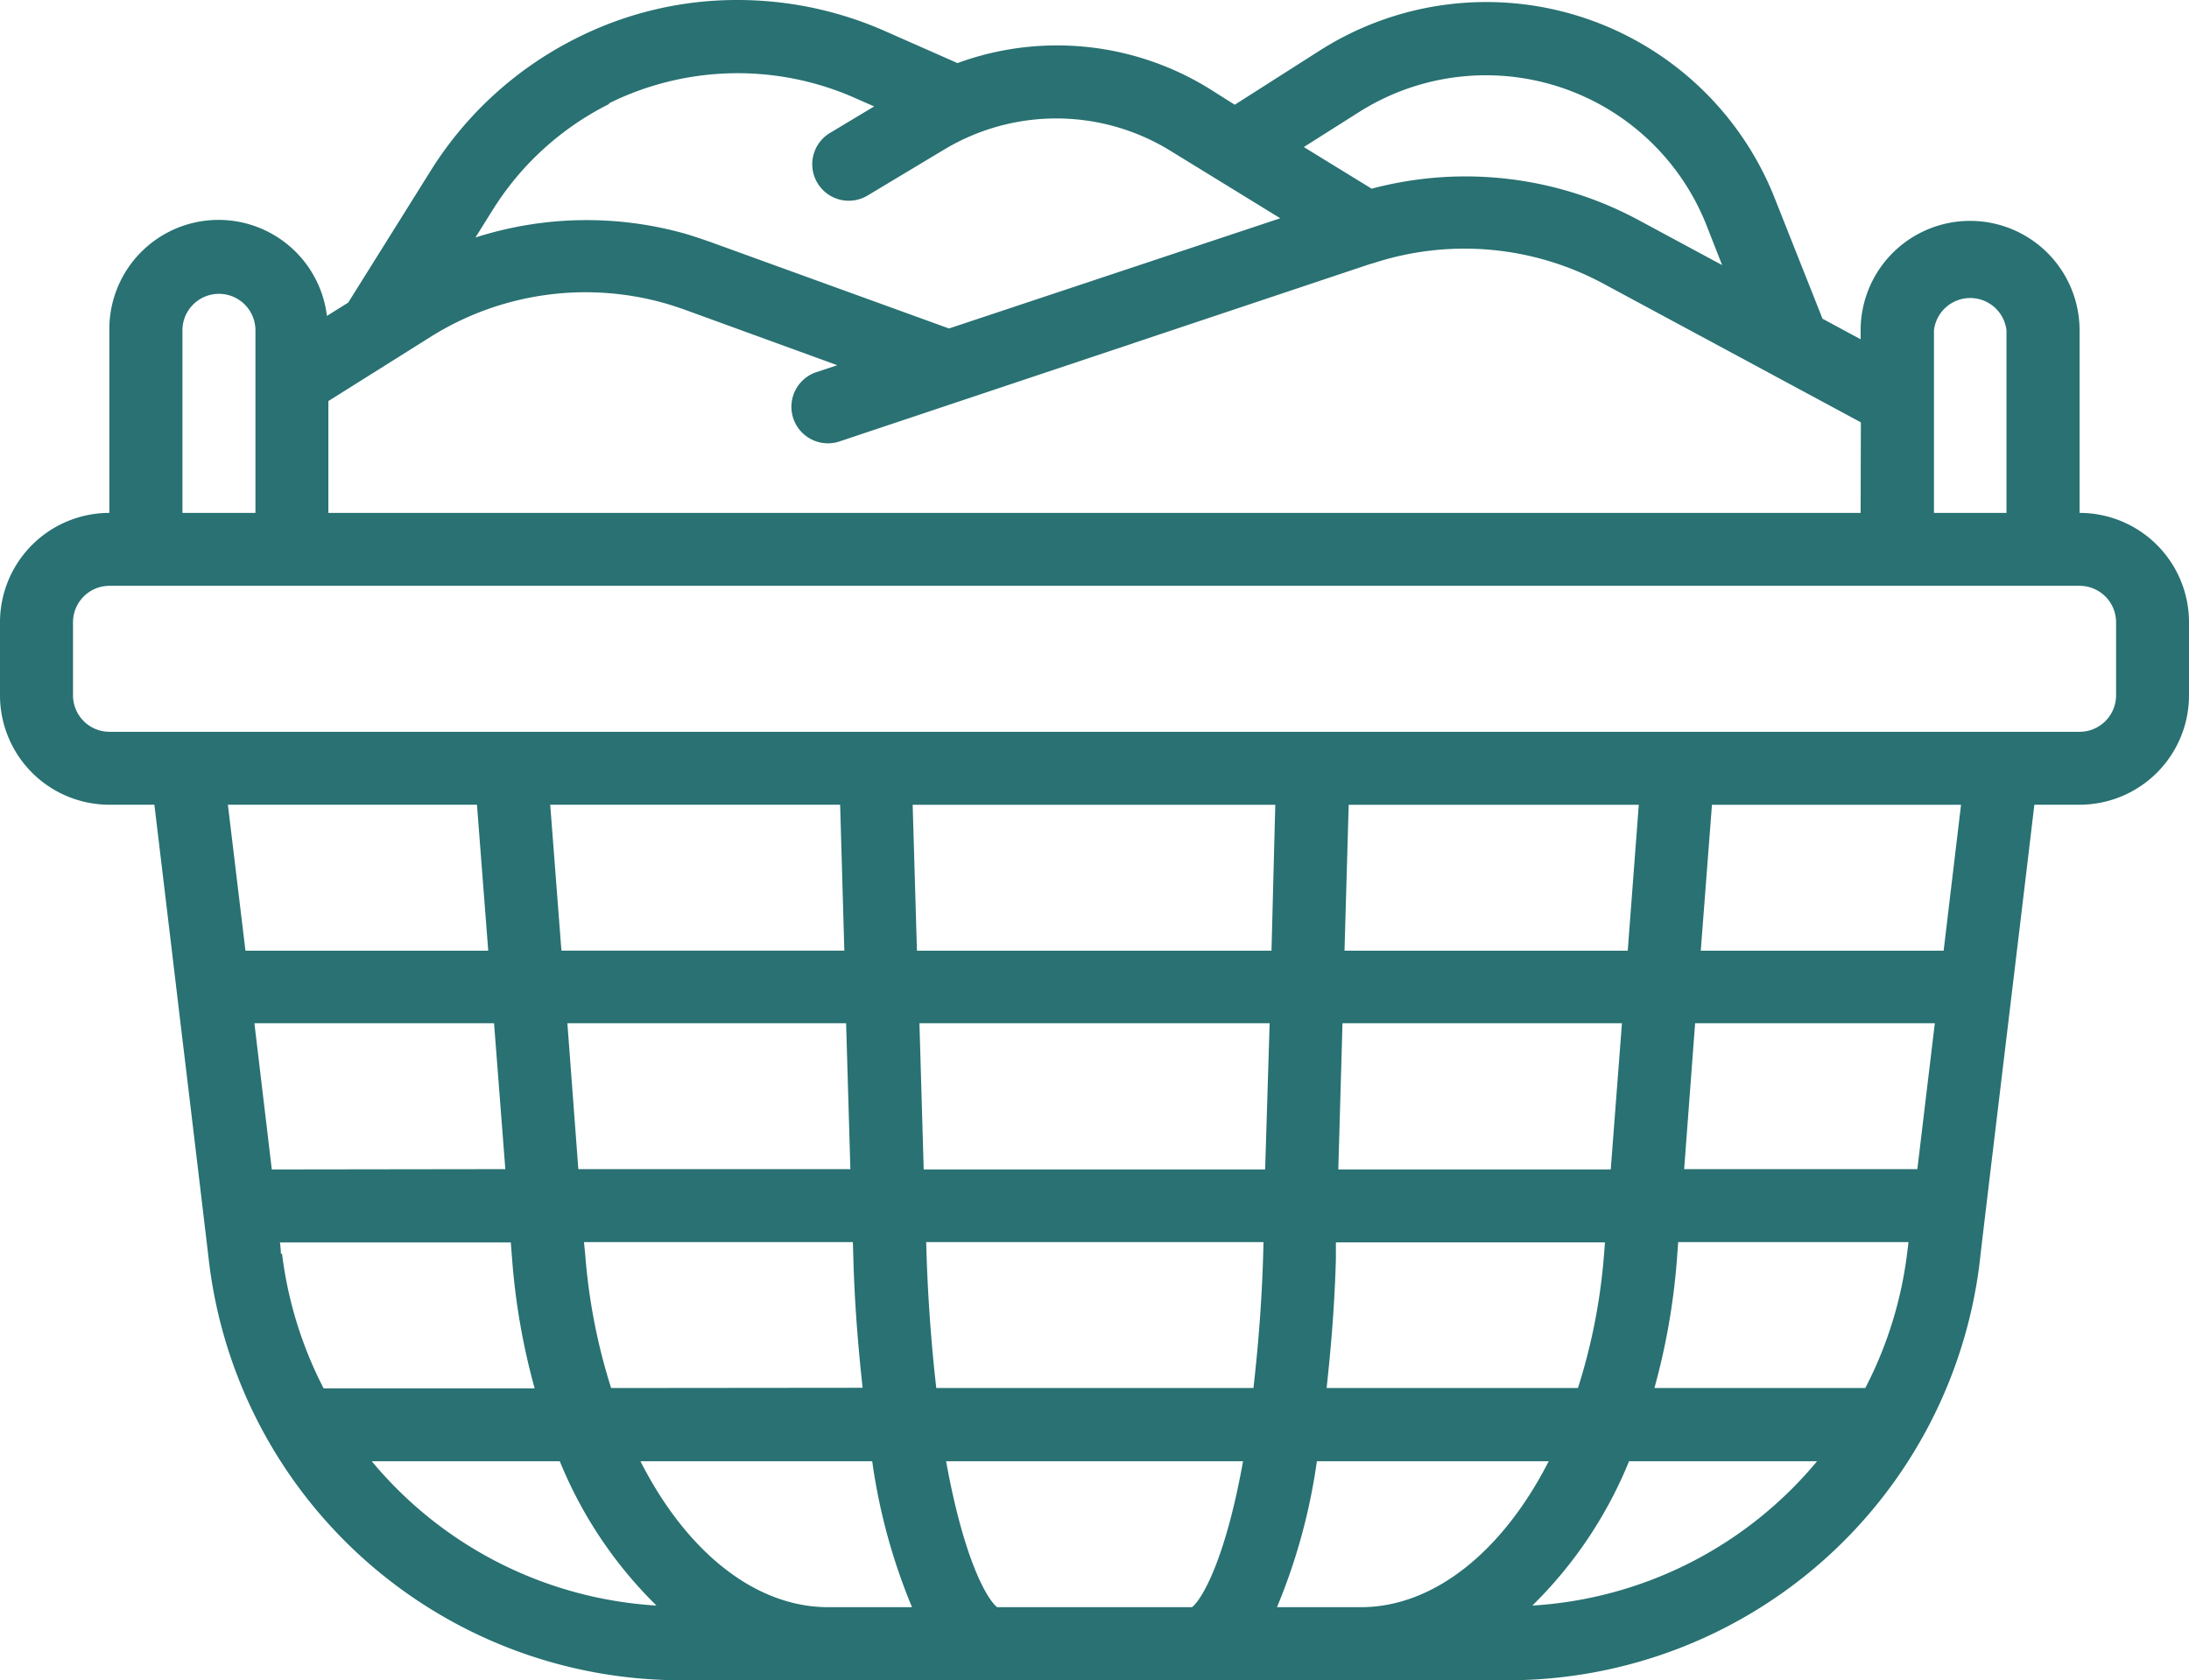 <svg xmlns="http://www.w3.org/2000/svg" viewBox="0 0 271.65 208.54"><defs><style>.cls-1{fill:#297172;}</style></defs><title>資產 3</title><g id="圖層_2" data-name="圖層 2"><g id="圖層_1-2" data-name="圖層 1"><g id="Page-1"><g id="_021---Laundry-Basket" data-name="021---Laundry-Basket"><path id="Shape" class="cls-1" d="M258.07,63.66V41a13.58,13.58,0,0,0-27.17,0v1.11l-4.73-2.55-6-15.13A38.48,38.48,0,0,0,163.77,6.28L153.23,13,150.06,11a35.92,35.92,0,0,0-31.24-3.17l-9.06-4A45.32,45.32,0,0,0,91.55,0a44.16,44.16,0,0,0-20,4.73,45.13,45.13,0,0,0-18,16.3L43.21,37.56l-2.64,1.65a13.55,13.55,0,0,0-27,1.81V63.66A13.58,13.58,0,0,0,0,77.24V86.3A13.58,13.58,0,0,0,13.58,99.88h5.58c.66,5.53,1.92,16,3.17,26.54,1.81,15,3.59,30,3.62,30.29a59,59,0,0,0,58.48,51.84H187.21a59,59,0,0,0,58.46-51.84c0-.38,5.2-43.36,6.79-56.83h5.6A13.58,13.58,0,0,0,271.65,86.3V77.24a13.58,13.58,0,0,0-13.58-13.58ZM240,41A4.53,4.53,0,0,1,249,41V63.66H240ZM230.9,63.66H40.75V49.78l12.73-8a36.18,36.18,0,0,1,29-4.15c.87.25,1.73.54,2.5.81l18.92,6.89-2.59.86a4.53,4.53,0,1,0,2.87,8.6l65.79-22c.2-.05.45-.12.91-.27A36.35,36.35,0,0,1,199,35.22l31.93,17.2ZM168.64,13.92A29.43,29.43,0,0,1,211.71,27.8l2,5.1-10.49-5.65a45.28,45.28,0,0,0-33-3.83l-8.42-5.17ZM75.56,12.83a36,36,0,0,1,30.54-.67l2.38,1.05L103,16.5a4.53,4.53,0,0,0,4.66,7.77l9.45-5.67a27,27,0,0,1,28.21.16l13.56,8.33L117.77,40.77,88.06,30c-1-.34-2-.69-3.06-1a45.16,45.16,0,0,0-26,.48l2.24-3.58a36,36,0,0,1,14.37-13ZM22.64,41a4.53,4.53,0,0,1,9.06,0V63.66H22.64ZM199.89,145.15H166.08L166.6,127h34.68ZM210.36,127h29.75c-.79,6.57-1.56,13-2.17,18.11H209Zm-14.49,45.28H164.63c.56-5.13,1-10.45,1.15-16l0-2.08h33.39l-.12,1.59a73.12,73.12,0,0,1-3.24,16.52Zm-79.68,0c-.59-5.18-1-10.59-1.2-16.3l-.05-1.81H156.8l-.05,1.81c-.17,5.7-.61,11.11-1.2,16.3Zm-40.35,0a73.09,73.09,0,0,1-3.21-16.51l-.16-1.6h33.37l.06,2.08c.16,5.59.59,10.9,1.15,16ZM33.73,145.15,31.57,127H61.31l1.4,18.11ZM70.41,127H105l.53,18.11H71.77Zm43.69,0h43.46L157,145.15H114.63ZM166.85,118l.52-18.11h36L202,118Zm-9.06,0h-44l-.53-18.11h45ZM104.26,99.88l.52,18.11H69.67L68.28,99.88Zm-45.07,0L60.59,118H30.46L28.28,99.88ZM34.86,155.62a13.41,13.41,0,0,0-.12-1.41H63.39l.18,2.3a83.51,83.51,0,0,0,2.78,15.81H40.16A49.54,49.54,0,0,1,35,155.61Zm11.28,25.75H69.47a53.17,53.17,0,0,0,12,17.91A49.8,49.8,0,0,1,46.14,181.37Zm33.34,0h28.76a73.25,73.25,0,0,0,4.94,18.11H102.77c-9,0-17.54-6.79-23.29-18.11Zm44.27,18.11c-1.13-.84-4.07-5.55-6.34-18.11h36.85c-2.26,12.56-5.22,17.27-6.34,18.11Zm34.72,0a73.45,73.45,0,0,0,4.95-18.11h28.77c-5.76,11.29-14.33,18.11-23.3,18.11Zm31.69-.2a53.17,53.17,0,0,0,12-17.91h23.33A49.8,49.8,0,0,1,190.16,199.28Zm41.34-27H205.31a83.54,83.54,0,0,0,2.78-15.82l.17-2.29h28.58l-.17,1.4a49.54,49.54,0,0,1-5.19,16.71ZM241.2,118H211.06l1.39-18.11h30.91C242.85,104.18,242.06,110.79,241.2,118ZM262.6,86.3a4.53,4.53,0,0,1-4.53,4.53H13.58A4.53,4.53,0,0,1,9.06,86.3V77.24a4.53,4.53,0,0,1,4.53-4.53H258.07a4.53,4.53,0,0,1,4.53,4.53Z"/></g></g></g></g></svg>